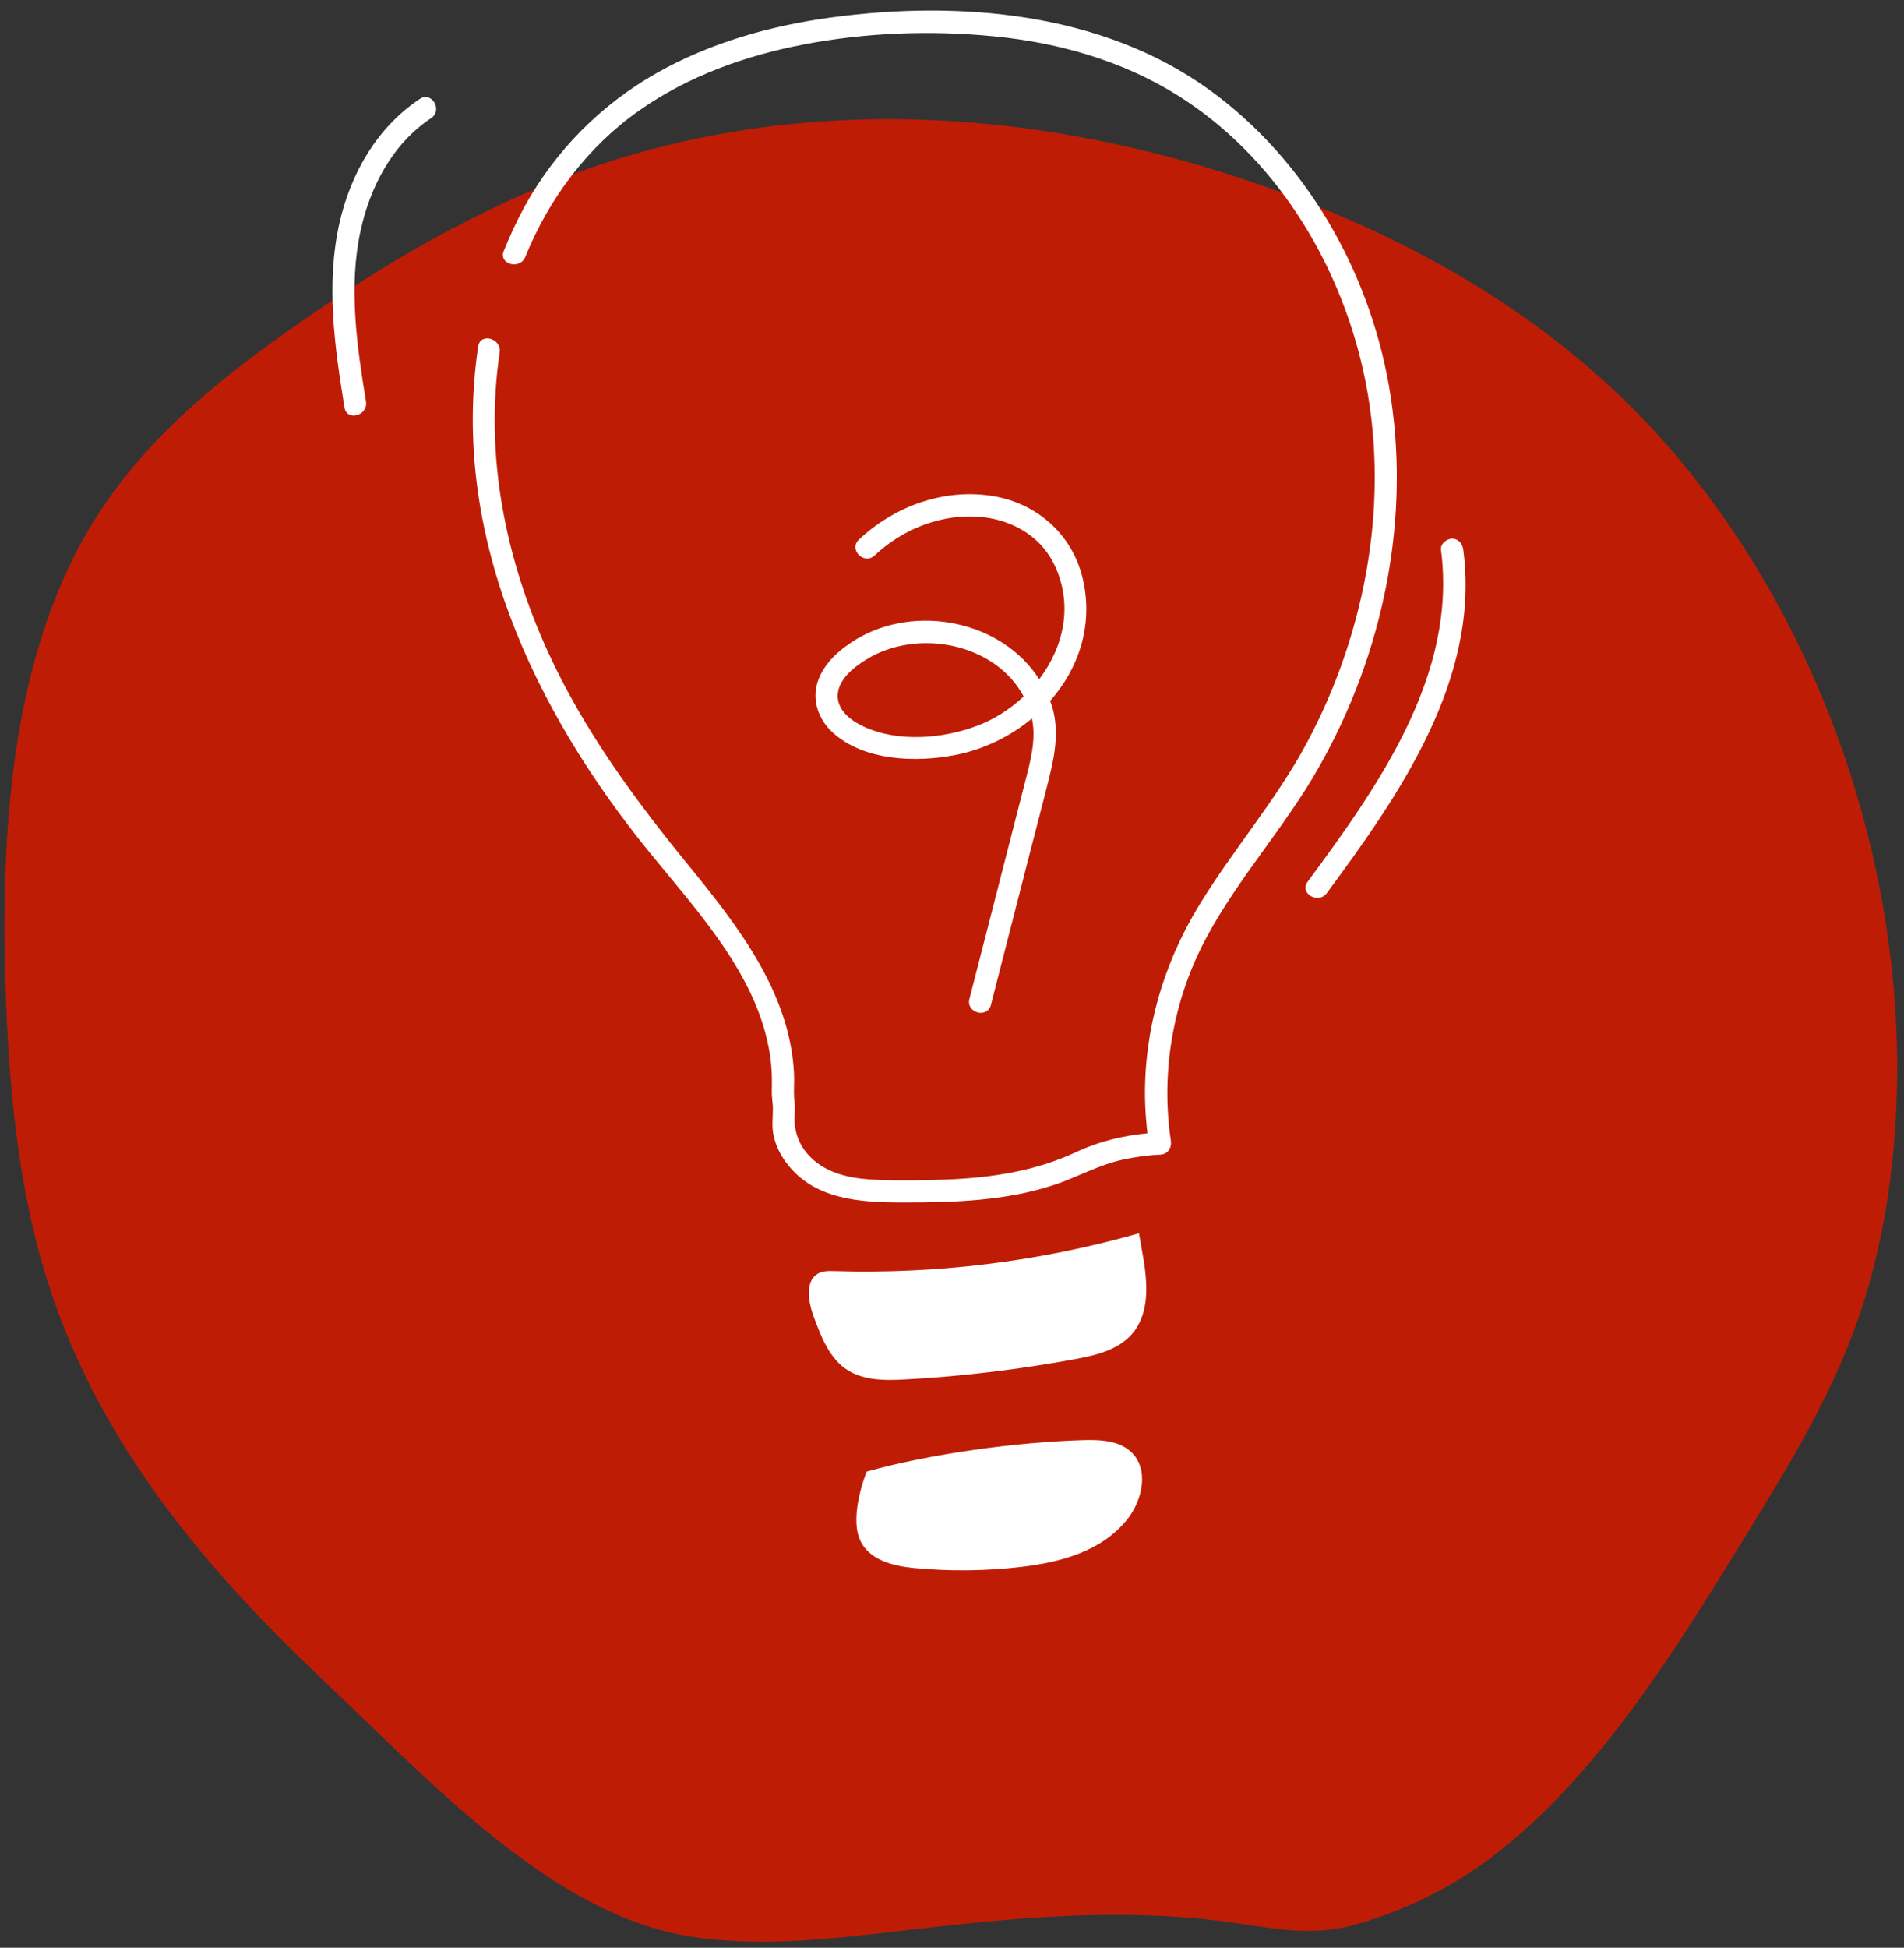 <?xml version="1.0" encoding="UTF-8" standalone="no"?><svg xmlns="http://www.w3.org/2000/svg" xmlns:xlink="http://www.w3.org/1999/xlink" fill="#000000" height="261.7" preserveAspectRatio="xMidYMid meet" version="1" viewBox="-0.6 -1.4 255.9 261.7" width="255.9" zoomAndPan="magnify"><rect x="-0.6" y="-1.4" width="255.9" height="261.7" fill="#333333" stroke="none"/><g><g id="change1_1"><path d="M0.15,131.51c-0.72-21.54,0.9-44.29,11.11-61.65c6.72-11.42,16.59-19.53,26.64-26.65 C50.32,34.4,63.38,26.7,77.27,21.69c30.33-10.95,63.66-8.55,94.44,2.8c15.96,5.89,31.52,14.25,44.74,26.67 c23.9,22.45,38.91,58.6,37.88,94.42c-0.3,10.52-1.93,20.99-5.32,30.58c-3.62,10.23-9.14,19.26-14.61,28.18 c-9.51,15.5-19.26,31.29-32.49,42.2c-6.06,4.99-12.59,8.35-19.75,10.48c-6.59,1.97-11.52,0.61-18.3-0.26 c-14.15-1.83-28.36-0.49-42.39,1.15c-9.66,1.12-19.4,2.39-29.09,0.91c-18.66-2.85-34.97-20.69-49.43-34.36 C27.7,210.04,12.93,193.12,5.87,171C1.85,158.41,0.6,144.87,0.15,131.51z" fill="#bf1c06"/></g></g><g id="change2_1"><path d="M161.55,124.56c-4.46,8.3-6.17,17.96-4.79,27.28c0.14,0.98-0.38,1.86-1.45,1.9c-1.69,0.07-3.39,0.32-5.04,0.68 c-3.22,0.7-6.02,2.32-9.12,3.36c-6.55,2.18-13.57,2.39-20.41,2.38c-5.77,0-12.04-0.36-15.74-5.44c-0.78-1.06-1.38-2.32-1.64-3.62 c-0.26-1.25-0.07-2.36-0.08-3.61c-0.01-0.75-0.17-1.48-0.15-2.24c0.03-1.3,0.03-2.59-0.11-3.88c-1.21-11.07-9.61-19.98-16.31-28.23 C71.17,94.04,59.92,70.33,63.67,45.15c0.28-1.91,3.17-1.09,2.89,0.8c-2.06,13.83,0.77,27.83,6.58,40.44 c4.82,10.46,11.55,19.59,18.79,28.47c6.62,8.11,13.7,17.16,14.19,28.07c0.05,1.05-0.06,2.11,0.01,3.15c0.05,0.7,0.16,1.35,0.09,2.05 c-0.26,2.71,0.82,5.07,3.01,6.72c2.27,1.71,5.19,2.15,7.96,2.27c3.08,0.14,6.2,0.08,9.28-0.03c6.07-0.23,12.06-1.11,17.59-3.71 c2.98-1.4,6.27-2.21,9.56-2.51c-0.19-1.61-0.31-3.23-0.33-4.85c-0.11-9.08,2.48-17.85,7.16-25.6c4.55-7.52,10.38-14.16,14.55-21.93 c8.13-15.15,11.39-33.33,7.59-50.21c-3.32-14.77-11.99-28.8-24.98-36.91c-7.43-4.64-16.03-7.06-24.7-7.9 c-8.42-0.82-17.11-0.5-25.43,1.09c-7.85,1.5-15.52,4.23-22.1,8.84c-6.99,4.89-12.19,11.85-15.38,19.72 c-0.72,1.77-3.62,0.99-2.89-0.8c0.82-2.03,1.73-4.02,2.78-5.94c4.14-7.54,10.3-13.74,17.79-17.98c7.22-4.08,15.32-6.36,23.5-7.46 c17.2-2.32,36.39-0.7,50.83,9.78c12.82,9.31,21.29,24.08,24.04,39.58c3.13,17.59-0.66,36.11-9.49,51.56 C172.07,109.74,165.86,116.54,161.55,124.56z M152.48,164.31c-13.34,3.79-27.18,5.5-40.93,5.07c-0.77-0.02-1.58-0.04-2.25,0.36 c-1.74,1.05-1.26,3.8-0.54,5.76c0.95,2.59,2.01,5.34,4.16,6.92c2.31,1.7,5.36,1.68,8.19,1.52c7.66-0.42,15.31-1.34,22.88-2.74 c2.89-0.54,6.03-1.3,7.87-3.76c2.25-3.01,1.68-7.3,0.99-11.03L152.48,164.31z M139.07,89.86c3.29-4.32,4.59-9.96,2.08-15.29 c-2.02-4.29-6.4-6.48-11.02-6.58c-4.9-0.1-9.63,1.91-13.18,5.24c-1.41,1.32-3.53-0.8-2.12-2.12c4.69-4.41,11.19-6.84,17.63-5.92 c6.18,0.88,11.09,5.13,12.49,11.27c1.41,6.18-0.58,11.97-4.41,16.32c0.05,0.12,0.1,0.24,0.14,0.37c1.1,3.22,0.57,6.58-0.23,9.79 c-0.83,3.36-1.72,6.7-2.58,10.05c-1.76,6.88-3.53,13.75-5.29,20.63c-0.48,1.87-3.37,1.07-2.89-0.8c1.68-6.56,3.37-13.11,5.05-19.67 c0.82-3.2,1.64-6.4,2.46-9.6c0.71-2.75,1.48-5.6,0.9-8.42c-2.93,2.44-6.51,4.18-10.33,4.92c-5.29,1.03-12.33,0.8-16.52-3.09 c-1.83-1.7-2.75-4.26-1.97-6.7c0.82-2.56,3.01-4.45,5.24-5.79C122.55,79.69,134.06,82.02,139.07,89.86z M130.8,96.09 c2.28-0.87,4.39-2.23,6.18-3.91c-3.83-7.21-14.31-9.17-21.1-5c-1.7,1.04-3.9,2.74-3.89,4.95c0.01,1.97,1.82,3.31,3.44,4.07 C120.07,98.38,126.14,97.87,130.8,96.09z M145.07,192.09c-8.85,0.25-20.61,1.82-29.19,4.24c0,0-2.31,5.64-0.96,9.02 c1.13,2.84,4.49,3.66,7.38,3.94c4.77,0.45,9.59,0.4,14.35-0.16c5.24-0.61,10.83-2.08,14.25-6.38c1.91-2.4,2.86-6.18,0.98-8.57 C150.31,192.19,147.53,192.02,145.07,192.09z M55.83,11.89c-5.74,3.8-9.3,10.02-10.8,16.65c-1.85,8.19-0.66,16.64,0.67,24.81 c0.31,1.9,3.2,1.09,2.89-0.8c-1.22-7.49-2.36-15.32-0.75-22.84c1.28-5.98,4.3-11.79,9.5-15.23C58.94,13.42,57.44,10.82,55.83,11.89z M196.07,72.48c-0.11-0.81-0.61-1.49-1.5-1.5c-0.73-0.01-1.61,0.7-1.5,1.5c2.2,16.83-8.45,31.77-17.93,44.6 c-1.15,1.55,1.45,3.05,2.59,1.51C187.51,105.37,198.35,89.83,196.07,72.48z" fill="#ffffff"/></g></svg>